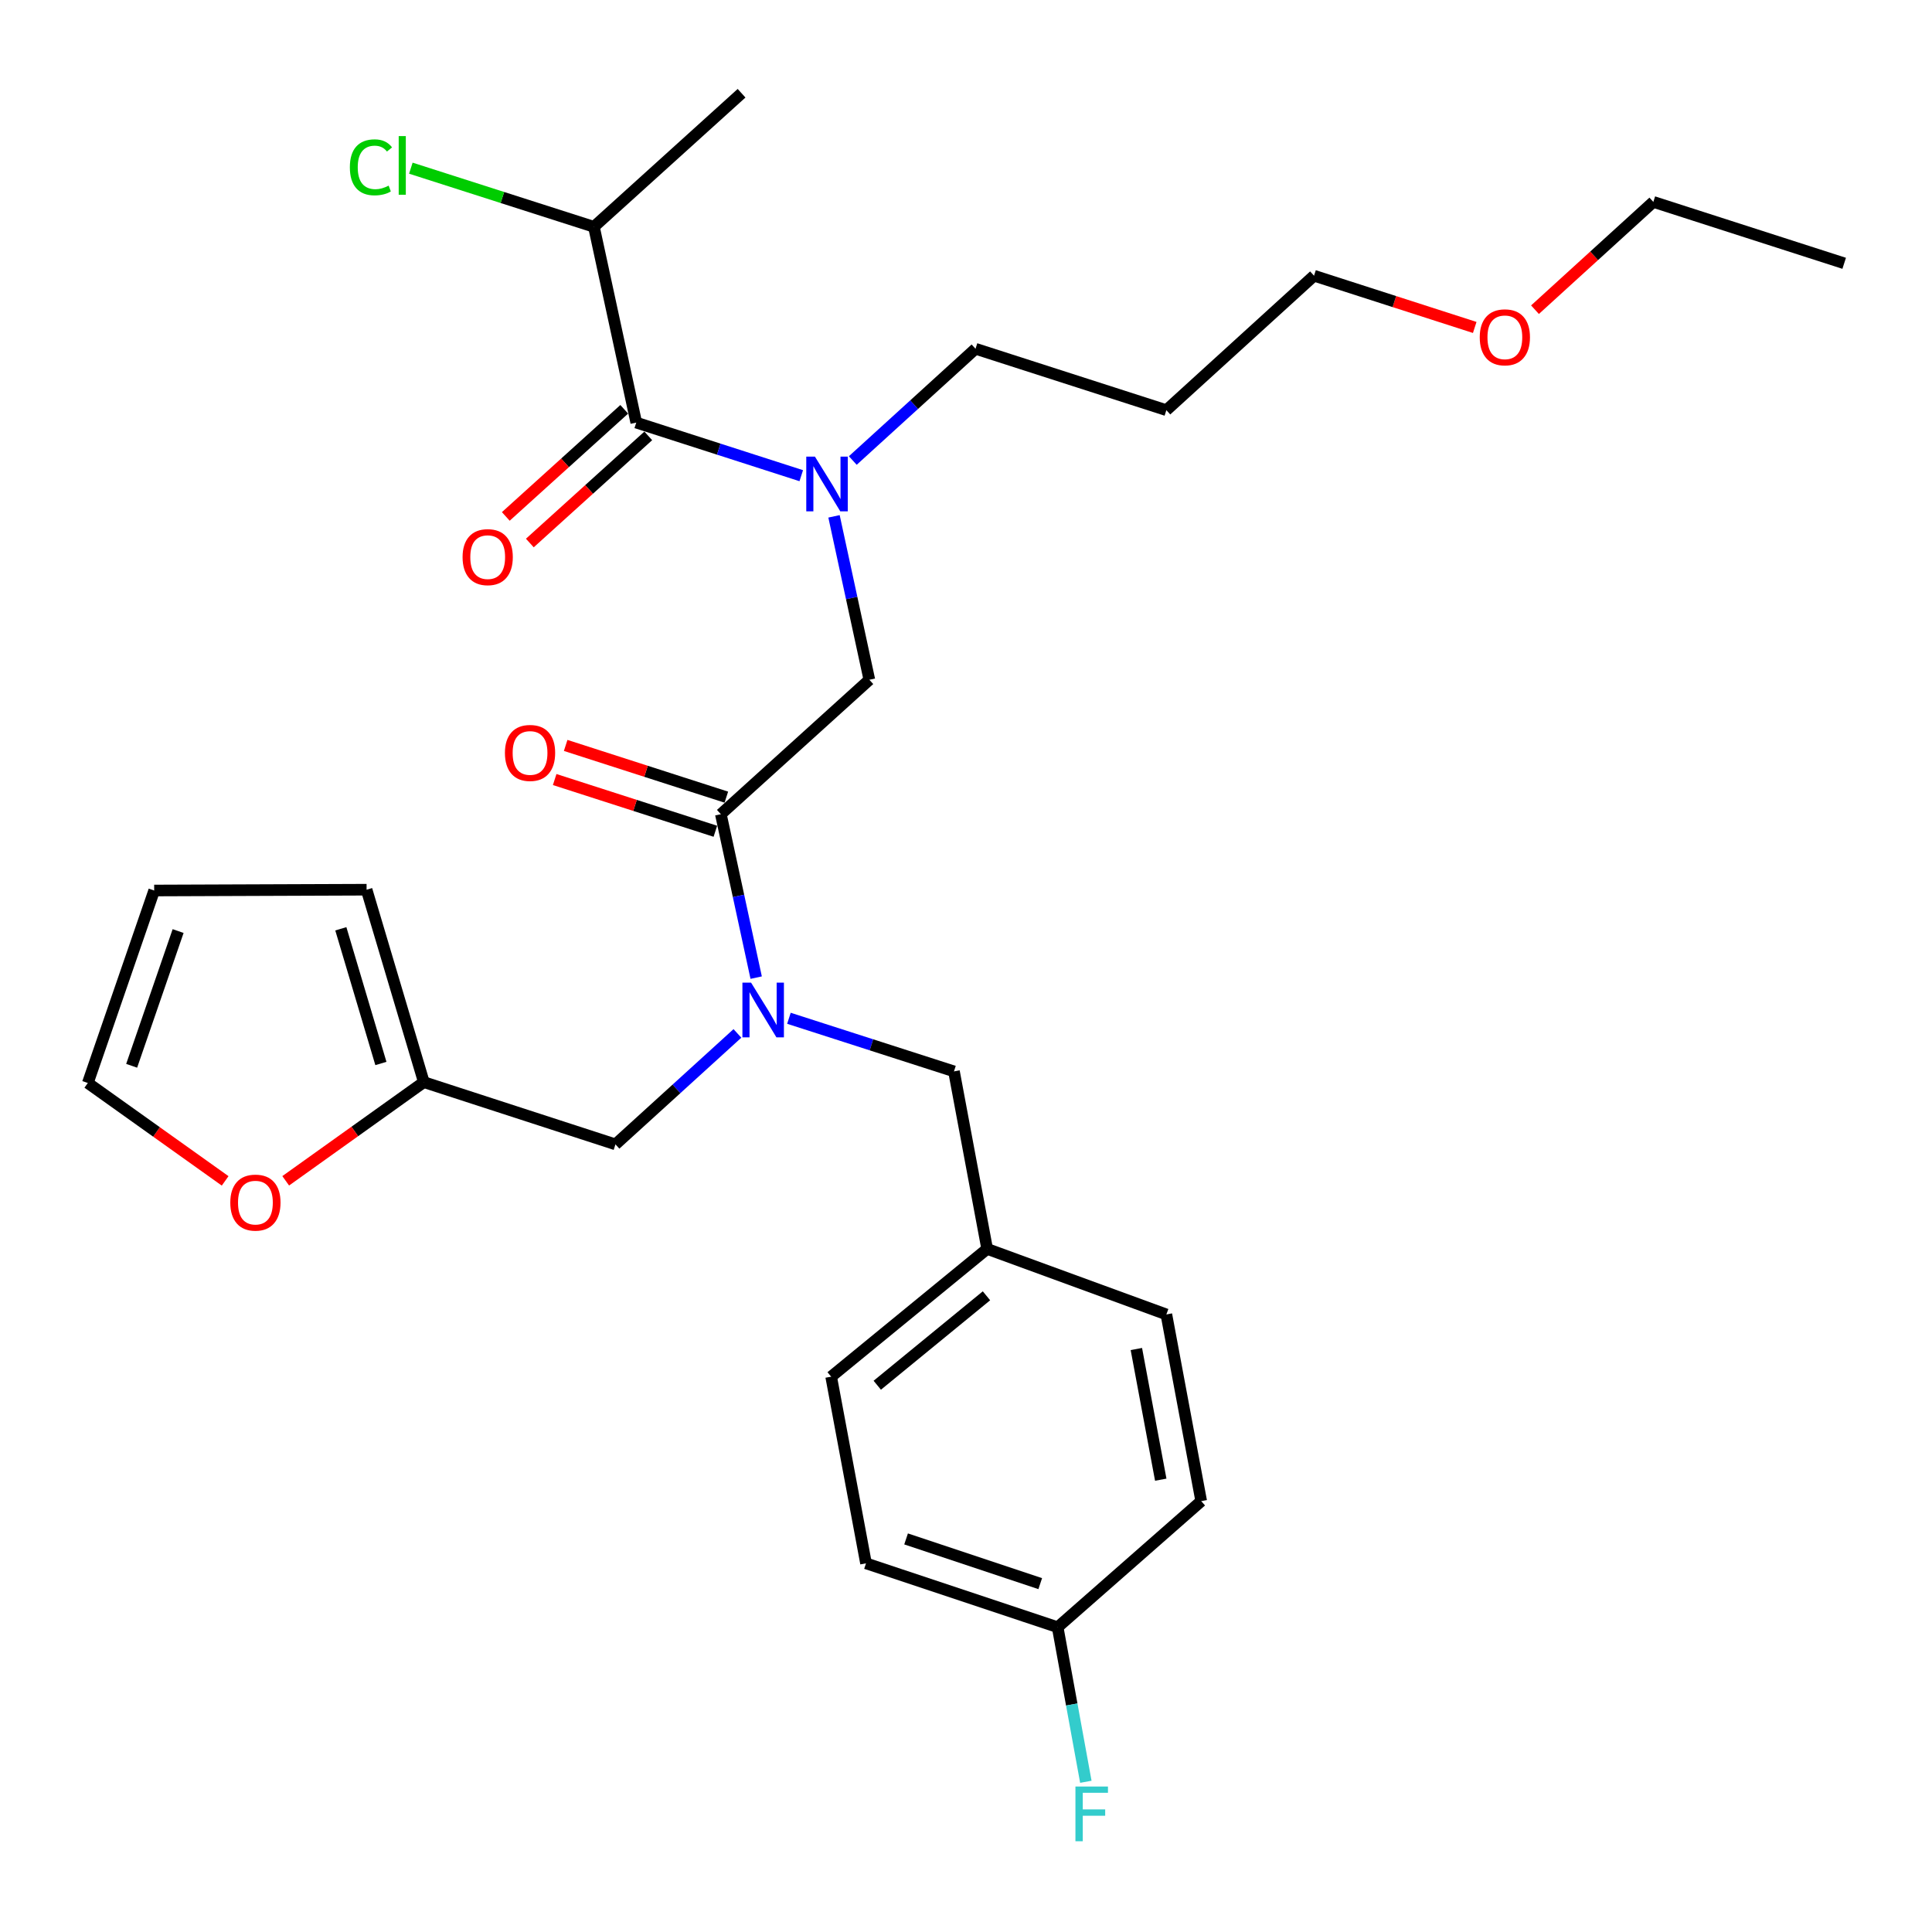 <?xml version='1.0' encoding='iso-8859-1'?>
<svg version='1.1' baseProfile='full'
              xmlns='http://www.w3.org/2000/svg'
                      xmlns:rdkit='http://www.rdkit.org/xml'
                      xmlns:xlink='http://www.w3.org/1999/xlink'
                  xml:space='preserve'
width='1000px' height='1000px' viewBox='0 0 1000 1000'>
<!-- END OF HEADER -->
<rect style='opacity:1.0;fill:#FFFFFF;stroke:none' width='1000' height='1000' x='0' y='0'> </rect>
<path class='bond-1' d='M 373.113,421.432 L 382.253,463.725' style='fill:none;fill-rule:evenodd;stroke:#000000;stroke-width:6px;stroke-linecap:butt;stroke-linejoin:miter;stroke-opacity:1' />
<path class='bond-1' d='M 382.253,463.725 L 391.393,506.019' style='fill:none;fill-rule:evenodd;stroke:#0000FF;stroke-width:6px;stroke-linecap:butt;stroke-linejoin:miter;stroke-opacity:1' />
<path class='bond-3' d='M 373.113,421.432 L 449.975,351.846' style='fill:none;fill-rule:evenodd;stroke:#000000;stroke-width:6px;stroke-linecap:butt;stroke-linejoin:miter;stroke-opacity:1' />
<path class='bond-9' d='M 375.955,412.603 L 334.371,399.216' style='fill:none;fill-rule:evenodd;stroke:#000000;stroke-width:6px;stroke-linecap:butt;stroke-linejoin:miter;stroke-opacity:1' />
<path class='bond-9' d='M 334.371,399.216 L 292.787,385.829' style='fill:none;fill-rule:evenodd;stroke:#FF0000;stroke-width:6px;stroke-linecap:butt;stroke-linejoin:miter;stroke-opacity:1' />
<path class='bond-9' d='M 370.27,430.261 L 328.686,416.874' style='fill:none;fill-rule:evenodd;stroke:#000000;stroke-width:6px;stroke-linecap:butt;stroke-linejoin:miter;stroke-opacity:1' />
<path class='bond-9' d='M 328.686,416.874 L 287.102,403.487' style='fill:none;fill-rule:evenodd;stroke:#FF0000;stroke-width:6px;stroke-linecap:butt;stroke-linejoin:miter;stroke-opacity:1' />
<path class='bond-0' d='M 329.323,218.734 L 372.027,232.475' style='fill:none;fill-rule:evenodd;stroke:#000000;stroke-width:6px;stroke-linecap:butt;stroke-linejoin:miter;stroke-opacity:1' />
<path class='bond-0' d='M 372.027,232.475 L 414.731,246.217' style='fill:none;fill-rule:evenodd;stroke:#0000FF;stroke-width:6px;stroke-linecap:butt;stroke-linejoin:miter;stroke-opacity:1' />
<path class='bond-8' d='M 323.1,211.855 L 292.45,239.581' style='fill:none;fill-rule:evenodd;stroke:#000000;stroke-width:6px;stroke-linecap:butt;stroke-linejoin:miter;stroke-opacity:1' />
<path class='bond-8' d='M 292.45,239.581 L 261.799,267.306' style='fill:none;fill-rule:evenodd;stroke:#FF0000;stroke-width:6px;stroke-linecap:butt;stroke-linejoin:miter;stroke-opacity:1' />
<path class='bond-8' d='M 335.545,225.613 L 304.894,253.338' style='fill:none;fill-rule:evenodd;stroke:#000000;stroke-width:6px;stroke-linecap:butt;stroke-linejoin:miter;stroke-opacity:1' />
<path class='bond-8' d='M 304.894,253.338 L 274.244,281.064' style='fill:none;fill-rule:evenodd;stroke:#FF0000;stroke-width:6px;stroke-linecap:butt;stroke-linejoin:miter;stroke-opacity:1' />
<path class='bond-13' d='M 329.323,218.734 L 307.412,117.395' style='fill:none;fill-rule:evenodd;stroke:#000000;stroke-width:6px;stroke-linecap:butt;stroke-linejoin:miter;stroke-opacity:1' />
<path class='bond-5' d='M 381.689,534.893 L 350.126,563.609' style='fill:none;fill-rule:evenodd;stroke:#0000FF;stroke-width:6px;stroke-linecap:butt;stroke-linejoin:miter;stroke-opacity:1' />
<path class='bond-5' d='M 350.126,563.609 L 318.563,592.326' style='fill:none;fill-rule:evenodd;stroke:#000000;stroke-width:6px;stroke-linecap:butt;stroke-linejoin:miter;stroke-opacity:1' />
<path class='bond-7' d='M 408.347,527.06 L 451.061,540.802' style='fill:none;fill-rule:evenodd;stroke:#0000FF;stroke-width:6px;stroke-linecap:butt;stroke-linejoin:miter;stroke-opacity:1' />
<path class='bond-7' d='M 451.061,540.802 L 493.775,554.544' style='fill:none;fill-rule:evenodd;stroke:#000000;stroke-width:6px;stroke-linecap:butt;stroke-linejoin:miter;stroke-opacity:1' />
<path class='bond-2' d='M 431.686,267.259 L 440.83,309.553' style='fill:none;fill-rule:evenodd;stroke:#0000FF;stroke-width:6px;stroke-linecap:butt;stroke-linejoin:miter;stroke-opacity:1' />
<path class='bond-2' d='M 440.83,309.553 L 449.975,351.846' style='fill:none;fill-rule:evenodd;stroke:#000000;stroke-width:6px;stroke-linecap:butt;stroke-linejoin:miter;stroke-opacity:1' />
<path class='bond-17' d='M 441.403,238.361 L 473.165,209.44' style='fill:none;fill-rule:evenodd;stroke:#0000FF;stroke-width:6px;stroke-linecap:butt;stroke-linejoin:miter;stroke-opacity:1' />
<path class='bond-17' d='M 473.165,209.44 L 504.926,180.519' style='fill:none;fill-rule:evenodd;stroke:#000000;stroke-width:6px;stroke-linecap:butt;stroke-linejoin:miter;stroke-opacity:1' />
<path class='bond-4' d='M 219.378,560.109 L 318.563,592.326' style='fill:none;fill-rule:evenodd;stroke:#000000;stroke-width:6px;stroke-linecap:butt;stroke-linejoin:miter;stroke-opacity:1' />
<path class='bond-6' d='M 219.378,560.109 L 183.628,585.649' style='fill:none;fill-rule:evenodd;stroke:#000000;stroke-width:6px;stroke-linecap:butt;stroke-linejoin:miter;stroke-opacity:1' />
<path class='bond-6' d='M 183.628,585.649 L 147.878,611.188' style='fill:none;fill-rule:evenodd;stroke:#FF0000;stroke-width:6px;stroke-linecap:butt;stroke-linejoin:miter;stroke-opacity:1' />
<path class='bond-10' d='M 219.378,560.109 L 189.749,460.512' style='fill:none;fill-rule:evenodd;stroke:#000000;stroke-width:6px;stroke-linecap:butt;stroke-linejoin:miter;stroke-opacity:1' />
<path class='bond-10' d='M 197.153,550.459 L 176.412,480.742' style='fill:none;fill-rule:evenodd;stroke:#000000;stroke-width:6px;stroke-linecap:butt;stroke-linejoin:miter;stroke-opacity:1' />
<path class='bond-11' d='M 116.537,611.223 L 80.996,585.888' style='fill:none;fill-rule:evenodd;stroke:#FF0000;stroke-width:6px;stroke-linecap:butt;stroke-linejoin:miter;stroke-opacity:1' />
<path class='bond-11' d='M 80.996,585.888 L 45.455,560.553' style='fill:none;fill-rule:evenodd;stroke:#000000;stroke-width:6px;stroke-linecap:butt;stroke-linejoin:miter;stroke-opacity:1' />
<path class='bond-14' d='M 493.775,554.544 L 510.955,646.432' style='fill:none;fill-rule:evenodd;stroke:#000000;stroke-width:6px;stroke-linecap:butt;stroke-linejoin:miter;stroke-opacity:1' />
<path class='bond-12' d='M 189.749,460.512 L 79.804,460.925' style='fill:none;fill-rule:evenodd;stroke:#000000;stroke-width:6px;stroke-linecap:butt;stroke-linejoin:miter;stroke-opacity:1' />
<path class='bond-30' d='M 45.455,560.553 L 79.804,460.925' style='fill:none;fill-rule:evenodd;stroke:#000000;stroke-width:6px;stroke-linecap:butt;stroke-linejoin:miter;stroke-opacity:1' />
<path class='bond-30' d='M 68.145,551.655 L 92.19,481.915' style='fill:none;fill-rule:evenodd;stroke:#000000;stroke-width:6px;stroke-linecap:butt;stroke-linejoin:miter;stroke-opacity:1' />
<path class='bond-16' d='M 307.412,117.395 L 260.031,102.22' style='fill:none;fill-rule:evenodd;stroke:#000000;stroke-width:6px;stroke-linecap:butt;stroke-linejoin:miter;stroke-opacity:1' />
<path class='bond-16' d='M 260.031,102.22 L 212.651,87.045' style='fill:none;fill-rule:evenodd;stroke:#00CC00;stroke-width:6px;stroke-linecap:butt;stroke-linejoin:miter;stroke-opacity:1' />
<path class='bond-26' d='M 307.412,117.395 L 383.831,48.263' style='fill:none;fill-rule:evenodd;stroke:#000000;stroke-width:6px;stroke-linecap:butt;stroke-linejoin:miter;stroke-opacity:1' />
<path class='bond-19' d='M 510.955,646.432 L 603.709,680.349' style='fill:none;fill-rule:evenodd;stroke:#000000;stroke-width:6px;stroke-linecap:butt;stroke-linejoin:miter;stroke-opacity:1' />
<path class='bond-20' d='M 510.955,646.432 L 430.208,712.566' style='fill:none;fill-rule:evenodd;stroke:#000000;stroke-width:6px;stroke-linecap:butt;stroke-linejoin:miter;stroke-opacity:1' />
<path class='bond-20' d='M 510.597,670.704 L 454.074,716.997' style='fill:none;fill-rule:evenodd;stroke:#000000;stroke-width:6px;stroke-linecap:butt;stroke-linejoin:miter;stroke-opacity:1' />
<path class='bond-15' d='M 547.438,842.246 L 448.243,809.184' style='fill:none;fill-rule:evenodd;stroke:#000000;stroke-width:6px;stroke-linecap:butt;stroke-linejoin:miter;stroke-opacity:1' />
<path class='bond-15' d='M 538.425,819.688 L 468.988,796.545' style='fill:none;fill-rule:evenodd;stroke:#000000;stroke-width:6px;stroke-linecap:butt;stroke-linejoin:miter;stroke-opacity:1' />
<path class='bond-18' d='M 547.438,842.246 L 554.735,882.248' style='fill:none;fill-rule:evenodd;stroke:#000000;stroke-width:6px;stroke-linecap:butt;stroke-linejoin:miter;stroke-opacity:1' />
<path class='bond-18' d='M 554.735,882.248 L 562.031,922.249' style='fill:none;fill-rule:evenodd;stroke:#33CCCC;stroke-width:6px;stroke-linecap:butt;stroke-linejoin:miter;stroke-opacity:1' />
<path class='bond-29' d='M 547.438,842.246 L 621.745,776.978' style='fill:none;fill-rule:evenodd;stroke:#000000;stroke-width:6px;stroke-linecap:butt;stroke-linejoin:miter;stroke-opacity:1' />
<path class='bond-23' d='M 504.926,180.519 L 603.709,212.303' style='fill:none;fill-rule:evenodd;stroke:#000000;stroke-width:6px;stroke-linecap:butt;stroke-linejoin:miter;stroke-opacity:1' />
<path class='bond-21' d='M 603.709,680.349 L 621.745,776.978' style='fill:none;fill-rule:evenodd;stroke:#000000;stroke-width:6px;stroke-linecap:butt;stroke-linejoin:miter;stroke-opacity:1' />
<path class='bond-21' d='M 588.179,698.247 L 600.803,765.888' style='fill:none;fill-rule:evenodd;stroke:#000000;stroke-width:6px;stroke-linecap:butt;stroke-linejoin:miter;stroke-opacity:1' />
<path class='bond-22' d='M 430.208,712.566 L 448.243,809.184' style='fill:none;fill-rule:evenodd;stroke:#000000;stroke-width:6px;stroke-linecap:butt;stroke-linejoin:miter;stroke-opacity:1' />
<path class='bond-25' d='M 603.709,212.303 L 680.138,142.707' style='fill:none;fill-rule:evenodd;stroke:#000000;stroke-width:6px;stroke-linecap:butt;stroke-linejoin:miter;stroke-opacity:1' />
<path class='bond-24' d='M 763.317,169.49 L 721.728,156.098' style='fill:none;fill-rule:evenodd;stroke:#FF0000;stroke-width:6px;stroke-linecap:butt;stroke-linejoin:miter;stroke-opacity:1' />
<path class='bond-24' d='M 721.728,156.098 L 680.138,142.707' style='fill:none;fill-rule:evenodd;stroke:#000000;stroke-width:6px;stroke-linecap:butt;stroke-linejoin:miter;stroke-opacity:1' />
<path class='bond-27' d='M 794.51,160.301 L 825.136,132.402' style='fill:none;fill-rule:evenodd;stroke:#FF0000;stroke-width:6px;stroke-linecap:butt;stroke-linejoin:miter;stroke-opacity:1' />
<path class='bond-27' d='M 825.136,132.402 L 855.763,104.502' style='fill:none;fill-rule:evenodd;stroke:#000000;stroke-width:6px;stroke-linecap:butt;stroke-linejoin:miter;stroke-opacity:1' />
<path class='bond-28' d='M 855.763,104.502 L 954.545,136.286' style='fill:none;fill-rule:evenodd;stroke:#000000;stroke-width:6px;stroke-linecap:butt;stroke-linejoin:miter;stroke-opacity:1' />
<path  class='atom-2' d='M 388.753 508.611
L 398.033 523.611
Q 398.953 525.091, 400.433 527.771
Q 401.913 530.451, 401.993 530.611
L 401.993 508.611
L 405.753 508.611
L 405.753 536.931
L 401.873 536.931
L 391.913 520.531
Q 390.753 518.611, 389.513 516.411
Q 388.313 514.211, 387.953 513.531
L 387.953 536.931
L 384.273 536.931
L 384.273 508.611
L 388.753 508.611
' fill='#0000FF'/>
<path  class='atom-3' d='M 421.804 236.347
L 431.084 251.347
Q 432.004 252.827, 433.484 255.507
Q 434.964 258.187, 435.044 258.347
L 435.044 236.347
L 438.804 236.347
L 438.804 264.667
L 434.924 264.667
L 424.964 248.267
Q 423.804 246.347, 422.564 244.147
Q 421.364 241.947, 421.004 241.267
L 421.004 264.667
L 417.324 264.667
L 417.324 236.347
L 421.804 236.347
' fill='#0000FF'/>
<path  class='atom-7' d='M 119.2 622.468
Q 119.2 615.668, 122.56 611.868
Q 125.92 608.068, 132.2 608.068
Q 138.48 608.068, 141.84 611.868
Q 145.2 615.668, 145.2 622.468
Q 145.2 629.348, 141.8 633.268
Q 138.4 637.148, 132.2 637.148
Q 125.96 637.148, 122.56 633.268
Q 119.2 629.388, 119.2 622.468
M 132.2 633.948
Q 136.52 633.948, 138.84 631.068
Q 141.2 628.148, 141.2 622.468
Q 141.2 616.908, 138.84 614.108
Q 136.52 611.268, 132.2 611.268
Q 127.88 611.268, 125.52 614.068
Q 123.2 616.868, 123.2 622.468
Q 123.2 628.188, 125.52 631.068
Q 127.88 633.948, 132.2 633.948
' fill='#FF0000'/>
<path  class='atom-9' d='M 239.43 288.369
Q 239.43 281.569, 242.79 277.769
Q 246.15 273.969, 252.43 273.969
Q 258.71 273.969, 262.07 277.769
Q 265.43 281.569, 265.43 288.369
Q 265.43 295.249, 262.03 299.169
Q 258.63 303.049, 252.43 303.049
Q 246.19 303.049, 242.79 299.169
Q 239.43 295.289, 239.43 288.369
M 252.43 299.849
Q 256.75 299.849, 259.07 296.969
Q 261.43 294.049, 261.43 288.369
Q 261.43 282.809, 259.07 280.009
Q 256.75 277.169, 252.43 277.169
Q 248.11 277.169, 245.75 279.969
Q 243.43 282.769, 243.43 288.369
Q 243.43 294.089, 245.75 296.969
Q 248.11 299.849, 252.43 299.849
' fill='#FF0000'/>
<path  class='atom-10' d='M 261.35 389.718
Q 261.35 382.918, 264.71 379.118
Q 268.07 375.318, 274.35 375.318
Q 280.63 375.318, 283.99 379.118
Q 287.35 382.918, 287.35 389.718
Q 287.35 396.598, 283.95 400.518
Q 280.55 404.398, 274.35 404.398
Q 268.11 404.398, 264.71 400.518
Q 261.35 396.638, 261.35 389.718
M 274.35 401.198
Q 278.67 401.198, 280.99 398.318
Q 283.35 395.398, 283.35 389.718
Q 283.35 384.158, 280.99 381.358
Q 278.67 378.518, 274.35 378.518
Q 270.03 378.518, 267.67 381.318
Q 265.35 384.118, 265.35 389.718
Q 265.35 395.438, 267.67 398.318
Q 270.03 401.198, 274.35 401.198
' fill='#FF0000'/>
<path  class='atom-17' d='M 181.087 86.602
Q 181.087 79.562, 184.367 75.882
Q 187.687 72.162, 193.967 72.162
Q 199.807 72.162, 202.927 76.282
L 200.287 78.442
Q 198.007 75.442, 193.967 75.442
Q 189.687 75.442, 187.407 78.322
Q 185.167 81.162, 185.167 86.602
Q 185.167 92.202, 187.487 95.082
Q 189.847 97.962, 194.407 97.962
Q 197.527 97.962, 201.167 96.082
L 202.287 99.082
Q 200.807 100.042, 198.567 100.602
Q 196.327 101.162, 193.847 101.162
Q 187.687 101.162, 184.367 97.402
Q 181.087 93.642, 181.087 86.602
' fill='#00CC00'/>
<path  class='atom-17' d='M 206.367 70.442
L 210.047 70.442
L 210.047 100.802
L 206.367 100.802
L 206.367 70.442
' fill='#00CC00'/>
<path  class='atom-19' d='M 556.642 924.705
L 573.482 924.705
L 573.482 927.945
L 560.442 927.945
L 560.442 936.545
L 572.042 936.545
L 572.042 939.825
L 560.442 939.825
L 560.442 953.025
L 556.642 953.025
L 556.642 924.705
' fill='#33CCCC'/>
<path  class='atom-25' d='M 765.911 174.591
Q 765.911 167.791, 769.271 163.991
Q 772.631 160.191, 778.911 160.191
Q 785.191 160.191, 788.551 163.991
Q 791.911 167.791, 791.911 174.591
Q 791.911 181.471, 788.511 185.391
Q 785.111 189.271, 778.911 189.271
Q 772.671 189.271, 769.271 185.391
Q 765.911 181.511, 765.911 174.591
M 778.911 186.071
Q 783.231 186.071, 785.551 183.191
Q 787.911 180.271, 787.911 174.591
Q 787.911 169.031, 785.551 166.231
Q 783.231 163.391, 778.911 163.391
Q 774.591 163.391, 772.231 166.191
Q 769.911 168.991, 769.911 174.591
Q 769.911 180.311, 772.231 183.191
Q 774.591 186.071, 778.911 186.071
' fill='#FF0000'/>
</svg>
